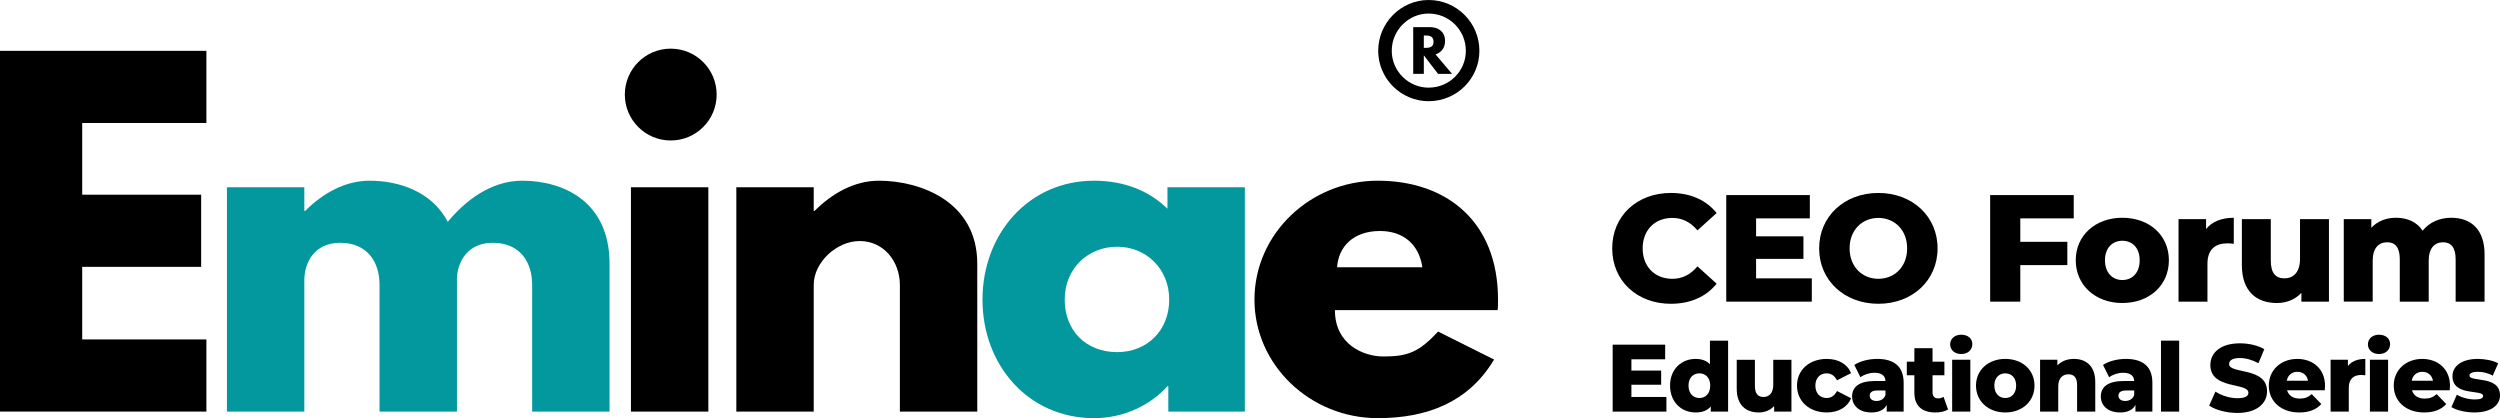 <?xml version="1.0" encoding="UTF-8"?> <svg xmlns="http://www.w3.org/2000/svg" id="a" viewBox="0 0 347.818 58.176"><g><path d="M28.715,17.111H11.437v9.977H27.985v10.038H11.437v10.099H28.715v10.038H0V7.073H28.715v10.038Z"></path><path d="M31.572,26.054h10.768v3.285h.122c2.433-2.433,5.536-4.198,8.943-4.198,4.137,0,8.7,1.521,10.89,5.719,3.285-3.954,6.935-5.719,10.342-5.719,5.719,0,12.167,2.859,12.167,11.559v20.563h-10.768v-17.643c0-3.103-1.643-5.84-5.475-5.84-3.407,0-4.867,2.494-4.989,4.867v18.616h-10.768v-17.643c0-3.103-1.643-5.84-5.475-5.84-3.589,0-4.989,2.738-4.989,5.232v18.251h-10.768V26.054Z" style="fill:#03989e;"></path><path d="M99.706,13.157c0,3.528-2.859,6.388-6.388,6.388-3.528,0-6.388-2.859-6.388-6.388s2.859-6.388,6.388-6.388c3.529,0,6.388,2.859,6.388,6.388Zm-11.924,44.106h10.768V26.054h-10.768v31.209Z"></path><path d="M102.444,26.054h10.768v3.285h.122c2.433-2.433,5.536-4.198,8.943-4.198,5.718,0,13.688,2.859,13.688,11.559v20.563h-10.768v-17.643c0-3.103-2.129-6.084-5.597-6.084-3.225,0-6.388,2.981-6.388,6.084v17.643h-10.768V26.054Z"></path><path d="M152.204,25.142c4.197,0,7.665,1.399,10.22,3.894v-2.981h10.768v31.209h-10.647v-3.528h-.122c-2.312,2.555-5.962,4.441-10.22,4.441-9.126,0-15.513-7.361-15.513-16.487s6.388-16.548,15.513-16.548Zm3.224,23.848c4.198,0,7.24-3.042,7.24-7.3,0-4.319-3.225-7.361-7.24-7.361-4.076,0-7.3,3.042-7.3,7.361,0,4.259,2.92,7.3,7.3,7.3Z" style="fill:#03989e;"></path><path d="M185.723,43.149c0,4.806,4.015,6.449,6.753,6.449,3.468,0,4.989-.669,7.605-3.468l7.787,3.894c-3.528,5.901-9.247,8.152-16.182,8.152-9.429,0-17.156-7.422-17.156-16.487,0-9.126,7.726-16.548,17.156-16.548,9.491,0,16.73,5.597,16.73,16.548,0,.426,0,1.095-.061,1.46h-22.631Zm12.167-5.962c-.486-3.285-2.738-5.049-5.901-5.049-3.711,0-5.78,2.19-5.962,5.049h11.863Z"></path><path d="M198.753,0c3.928,0,7.071,3.174,7.071,7.071,0,3.865-3.143,7.008-7.071,7.008-3.834,0-7.008-3.143-7.008-7.008,0-3.897,3.174-7.071,7.008-7.071Zm0,12.193c2.891,0,5.186-2.294,5.186-5.122,0-2.86-2.294-5.185-5.186-5.185-2.797,0-5.122,2.326-5.122,5.185,0,2.828,2.326,5.122,5.122,5.122Zm.157-8.422c1.226,0,2.137,.66,2.137,1.917,0,1.006-.534,1.603-1.32,1.886l2.294,2.703h-1.948l-1.98-2.577v2.577h-1.477V3.771h2.294Zm-.629,2.891c.534,0,1.163-.063,1.163-.848,0-.817-.628-.88-1.163-.88h-.189v1.728h.189Z"></path></g><g><g><path d="M224.301,34.554c0-4.511,3.452-7.709,8.154-7.709,2.732,0,4.935,.995,6.375,2.796l-2.669,2.414c-.932-1.122-2.075-1.736-3.494-1.736-2.436,0-4.13,1.694-4.13,4.235,0,2.542,1.694,4.236,4.13,4.236,1.419,0,2.562-.614,3.494-1.736l2.669,2.414c-1.44,1.8-3.643,2.796-6.375,2.796-4.702,0-8.154-3.198-8.154-7.71Z"></path><path d="M252.071,38.727v3.24h-11.902v-14.825h11.628v3.24h-7.477v2.499h6.587v3.135h-6.587v2.711h7.751Z"></path><path d="M253.093,34.554c0-4.447,3.495-7.709,8.239-7.709s8.238,3.262,8.238,7.709c0,4.448-3.494,7.71-8.238,7.71s-8.239-3.262-8.239-7.71Zm12.242,0c0-2.562-1.758-4.235-4.003-4.235s-4.003,1.673-4.003,4.235c0,2.563,1.758,4.236,4.003,4.236s4.003-1.673,4.003-4.236Z"></path><path d="M281.078,30.382v3.262h6.545v3.24h-6.545v5.083h-4.193v-14.825h11.628v3.24h-7.435Z"></path><path d="M288.793,36.206c0-3.452,2.731-5.909,6.48-5.909,3.791,0,6.48,2.457,6.48,5.909,0,3.474-2.689,5.951-6.48,5.951-3.749,0-6.48-2.478-6.48-5.951Zm8.895,0c0-1.736-1.037-2.711-2.414-2.711-1.355,0-2.414,.975-2.414,2.711,0,1.758,1.059,2.753,2.414,2.753,1.377,0,2.414-.995,2.414-2.753Z"></path><path d="M310.78,30.297v3.622c-.359-.043-.613-.063-.91-.063-1.631,0-2.753,.825-2.753,2.838v5.273h-4.024v-11.479h3.833v1.377c.826-1.038,2.161-1.567,3.854-1.567Z"></path><path d="M324.02,30.488v11.479h-3.834v-1.229c-.868,.953-2.097,1.419-3.409,1.419-2.817,0-4.871-1.609-4.871-5.252v-6.418h4.023v5.761c0,1.779,.699,2.479,1.906,2.479,1.187,0,2.16-.784,2.16-2.711v-5.528h4.024Z"></path><path d="M345.67,35.402v6.565h-4.024v-5.909c0-1.651-.678-2.351-1.736-2.351-1.165,0-2.012,.783-2.012,2.562v5.697h-4.024v-5.909c0-1.651-.656-2.351-1.736-2.351-1.187,0-2.033,.783-2.033,2.562v5.697h-4.024v-11.479h3.833v1.208c.869-.933,2.076-1.398,3.432-1.398,1.567,0,2.901,.572,3.706,1.801,.911-1.144,2.33-1.801,3.981-1.801,2.669,0,4.639,1.546,4.639,5.104Z"></path></g><g><path d="M231.843,55.229v2.036h-7.478v-9.314h7.305v2.036h-4.697v1.57h4.139v1.969h-4.139v1.703h4.87Z"></path><path d="M240.427,47.392v9.873h-2.408v-.719c-.479,.572-1.185,.839-2.115,.839-1.97,0-3.553-1.438-3.553-3.739,0-2.289,1.583-3.712,3.553-3.712,.838,0,1.517,.239,1.995,.745v-3.287h2.528Zm-2.488,6.254c0-1.091-.651-1.703-1.503-1.703-.865,0-1.518,.612-1.518,1.703,0,1.104,.652,1.729,1.518,1.729,.852,0,1.503-.625,1.503-1.729Z"></path><path d="M249.237,50.053v7.212h-2.408v-.771c-.545,.599-1.317,.892-2.142,.892-1.771,0-3.061-1.012-3.061-3.3v-4.032h2.528v3.619c0,1.118,.438,1.557,1.197,1.557,.745,0,1.357-.492,1.357-1.703v-3.473h2.527Z"></path><path d="M250.012,53.646c0-2.169,1.716-3.712,4.138-3.712,1.637,0,2.888,.731,3.38,1.982l-1.956,.998c-.346-.679-.852-.972-1.437-.972-.879,0-1.57,.612-1.57,1.703,0,1.117,.691,1.729,1.57,1.729,.585,0,1.091-.292,1.437-.971l1.956,.997c-.492,1.251-1.743,1.983-3.38,1.983-2.422,0-4.138-1.544-4.138-3.739Z"></path><path d="M264.85,53.26v4.005h-2.355v-.932c-.359,.692-1.078,1.052-2.129,1.052-1.729,0-2.688-.972-2.688-2.223,0-1.33,.971-2.155,3.206-2.155h1.438c-.04-.731-.532-1.145-1.53-1.145-.691,0-1.464,.24-1.956,.626l-.852-1.717c.825-.546,2.049-.838,3.181-.838,2.342,0,3.686,1.037,3.686,3.326Zm-2.528,1.689v-.625h-1.091c-.812,0-1.104,.293-1.104,.731,0,.426,.346,.732,.944,.732,.559,0,1.051-.267,1.251-.839Z"></path><path d="M271.025,56.972c-.439,.279-1.091,.413-1.757,.413-1.85,0-2.927-.905-2.927-2.755v-2.422h-1.052v-1.889h1.052v-1.876h2.528v1.876h1.649v1.889h-1.649v2.396c0,.532,.306,.825,.758,.825,.279,0,.559-.08,.771-.227l.626,1.77Z"></path><path d="M271.319,47.911c0-.759,.612-1.344,1.543-1.344,.932,0,1.544,.545,1.544,1.304,0,.798-.612,1.384-1.544,1.384-.931,0-1.543-.586-1.543-1.344Zm.279,2.142h2.528v7.212h-2.528v-7.212Z"></path><path d="M274.913,53.646c0-2.169,1.717-3.712,4.071-3.712,2.382,0,4.071,1.543,4.071,3.712,0,2.182-1.689,3.739-4.071,3.739-2.354,0-4.071-1.558-4.071-3.739Zm5.588,0c0-1.091-.651-1.703-1.517-1.703-.852,0-1.517,.612-1.517,1.703,0,1.104,.665,1.729,1.517,1.729,.865,0,1.517-.625,1.517-1.729Z"></path><path d="M291.508,53.14v4.125h-2.528v-3.712c0-1.038-.452-1.478-1.185-1.478-.812,0-1.437,.506-1.437,1.703v3.486h-2.528v-7.212h2.408v.785c.572-.599,1.384-.904,2.289-.904,1.689,0,2.98,.971,2.98,3.206Z"></path><path d="M299.454,53.26v4.005h-2.355v-.932c-.359,.692-1.078,1.052-2.129,1.052-1.729,0-2.688-.972-2.688-2.223,0-1.33,.971-2.155,3.206-2.155h1.438c-.04-.731-.532-1.145-1.53-1.145-.691,0-1.464,.24-1.956,.626l-.852-1.717c.825-.546,2.049-.838,3.181-.838,2.342,0,3.686,1.037,3.686,3.326Zm-2.528,1.689v-.625h-1.091c-.812,0-1.104,.293-1.104,.731,0,.426,.346,.732,.944,.732,.559,0,1.051-.267,1.251-.839Z"></path><path d="M300.652,47.392h2.528v9.873h-2.528v-9.873Z"></path><path d="M307.36,56.427l.865-1.943c.824,.546,1.996,.918,3.073,.918,1.091,0,1.517-.306,1.517-.758,0-1.477-5.295-.399-5.295-3.858,0-1.663,1.356-3.021,4.124-3.021,1.211,0,2.462,.279,3.38,.812l-.812,1.956c-.892-.479-1.77-.719-2.581-.719-1.104,0-1.504,.373-1.504,.838,0,1.424,5.282,.359,5.282,3.793,0,1.623-1.356,3.007-4.124,3.007-1.53,0-3.048-.413-3.926-1.024Z"></path><path d="M323.436,54.298h-5.243c.213,.731,.839,1.157,1.77,1.157,.706,0,1.171-.199,1.663-.625l1.331,1.384c-.692,.771-1.703,1.171-3.073,1.171-2.568,0-4.231-1.584-4.231-3.739,0-2.169,1.689-3.712,3.965-3.712,2.129,0,3.858,1.356,3.858,3.738,0,.187-.026,.426-.039,.626Zm-5.283-1.331h2.954c-.133-.759-.691-1.237-1.477-1.237s-1.331,.479-1.478,1.237Z"></path><path d="M329.08,49.934v2.274c-.227-.026-.386-.039-.572-.039-1.024,0-1.729,.519-1.729,1.782v3.313h-2.528v-7.212h2.408v.865c.52-.652,1.357-.984,2.422-.984Z"></path><path d="M329.44,47.911c0-.759,.612-1.344,1.543-1.344,.932,0,1.544,.545,1.544,1.304,0,.798-.612,1.384-1.544,1.384-.931,0-1.543-.586-1.543-1.344Zm.279,2.142h2.528v7.212h-2.528v-7.212Z"></path><path d="M340.817,54.298h-5.242c.213,.731,.839,1.157,1.77,1.157,.705,0,1.171-.199,1.664-.625l1.33,1.384c-.691,.771-1.703,1.171-3.073,1.171-2.568,0-4.231-1.584-4.231-3.739,0-2.169,1.689-3.712,3.965-3.712,2.129,0,3.858,1.356,3.858,3.738,0,.187-.026,.426-.04,.626Zm-5.282-1.331h2.954c-.133-.759-.691-1.237-1.477-1.237s-1.331,.479-1.478,1.237Z"></path><path d="M341.058,56.64l.759-1.73c.665,.413,1.637,.666,2.515,.666,.852,0,1.131-.187,1.131-.492,0-.972-4.258,.133-4.258-2.755,0-1.357,1.251-2.395,3.513-2.395,1.012,0,2.129,.213,2.848,.611l-.759,1.717c-.718-.399-1.437-.532-2.075-.532-.852,0-1.158,.239-1.158,.506,0,.998,4.245-.08,4.245,2.78,0,1.331-1.225,2.369-3.566,2.369-1.224,0-2.488-.307-3.193-.745Z"></path></g></g></svg> 